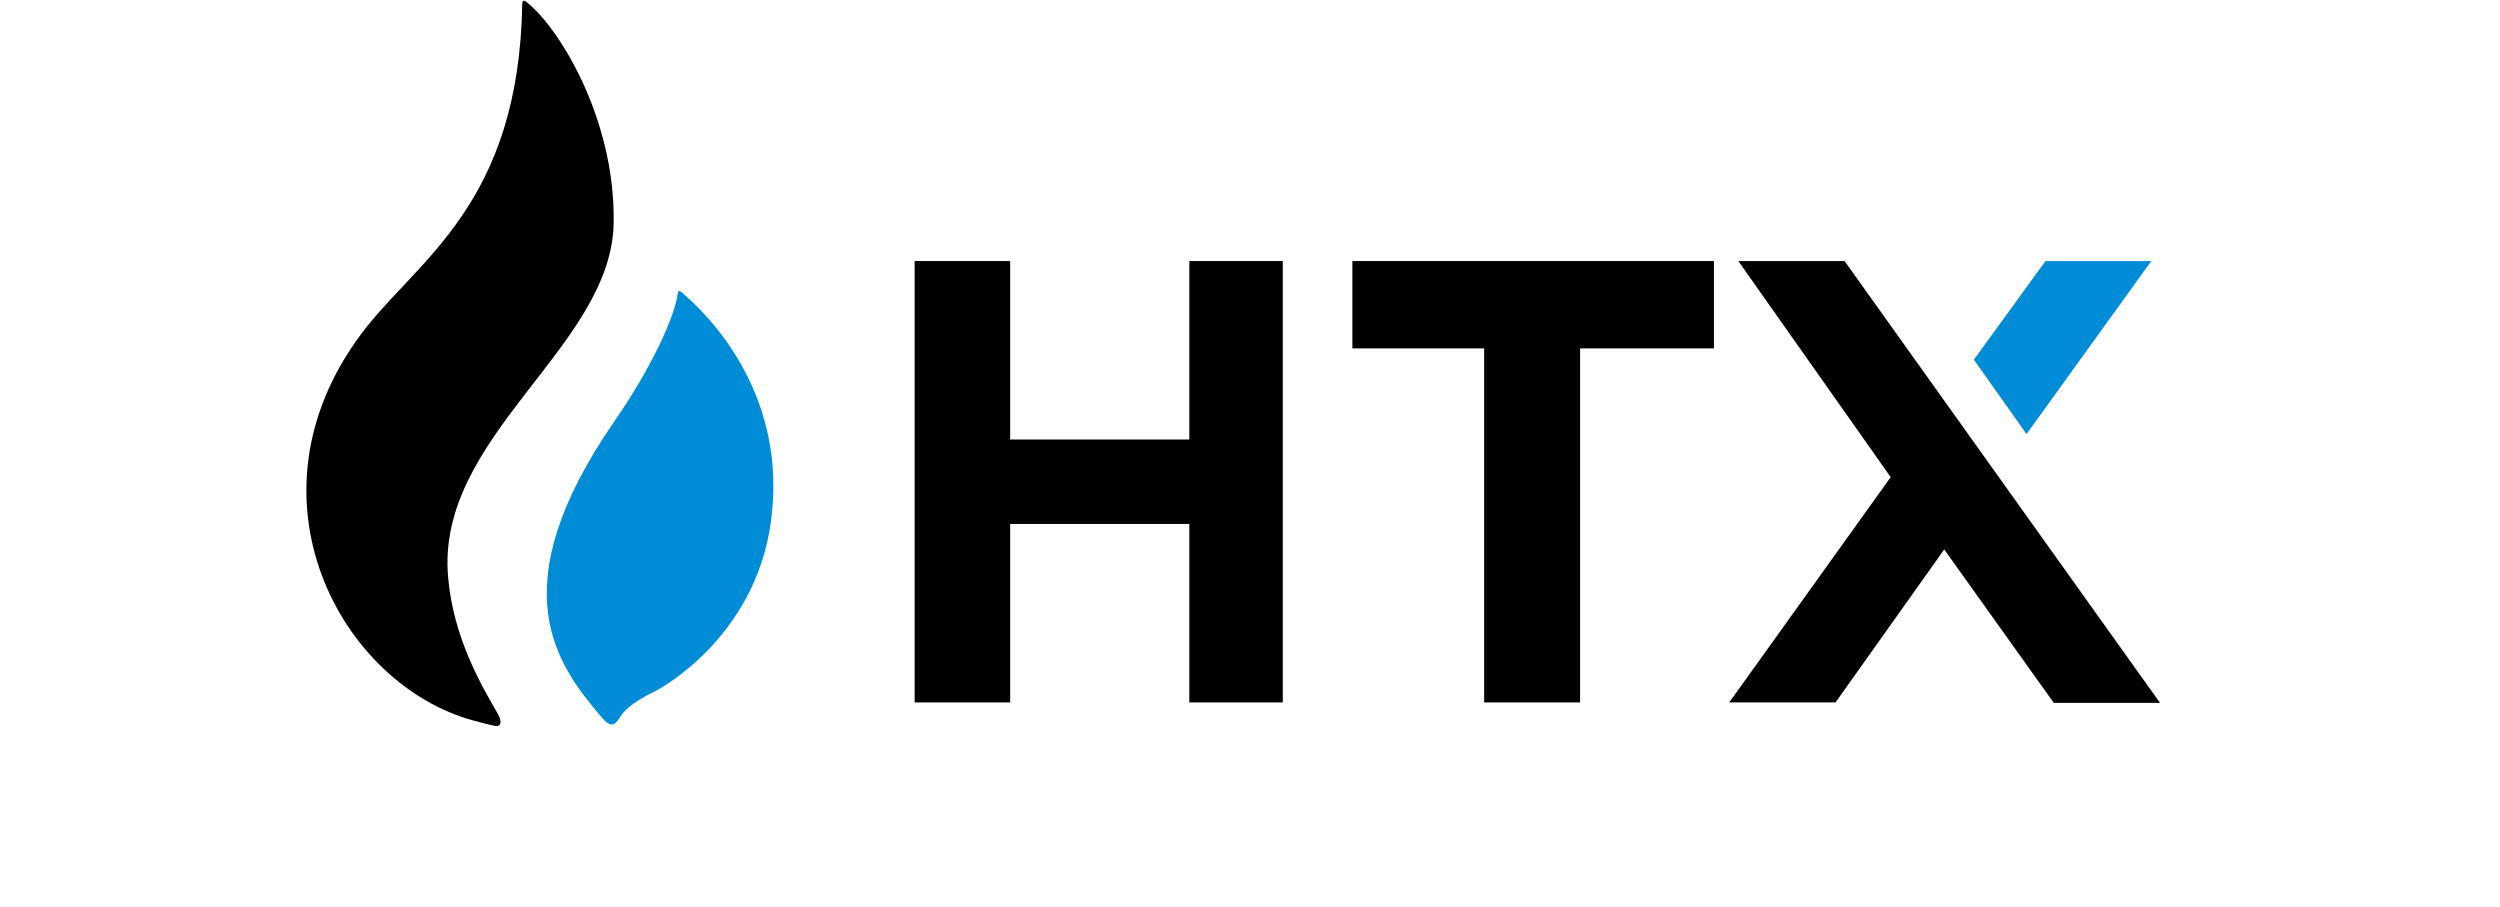 <svg width="91" height="33" viewBox="0 0 91 33" fill="none" xmlns="http://www.w3.org/2000/svg">
  <path d="M22.337 8.133C22.412 4.253 20.254 0.86 19.115 0.039C19.115 0.039 19.01 -0.022 19.01 0.13C18.89 7.479 15.173 9.457 13.164 12.134C8.682 18.113 12.415 24.945 17.271 26.238C17.361 26.253 17.571 26.329 18.006 26.421C18.23 26.466 18.29 26.284 18.126 25.995C17.541 24.975 16.507 23.241 16.312 21.019C15.847 15.877 22.247 12.652 22.337 8.133Z" fill="black"/>
  <path d="M24.78 10.613C24.735 10.582 24.691 10.582 24.675 10.643C24.571 11.571 23.626 13.519 22.367 15.329C18.155 21.43 20.269 24.199 21.918 26.131C22.217 26.481 22.367 26.405 22.532 26.162C22.682 25.918 22.907 25.614 23.881 25.142C24.031 25.066 27.718 23.088 28.108 18.57C28.528 14.188 25.755 11.419 24.78 10.613Z" fill="#008CD7"/>
  <path d="M46.693 9.502V25.568H43.291V19.072H36.77V25.568H33.293V9.502H36.77V15.998H43.291V9.502H46.693Z" fill="black"/>
  <path d="M62.387 9.502V12.682H60.768H57.516V25.568H54.023V12.682H50.846H49.227V9.502H62.387Z" fill="black"/>
  <path fill-rule="evenodd" clip-rule="evenodd" d="M74.757 25.584L70.77 20L66.813 25.568H62.945L68.821 17.368L63.275 9.502H67.142L78.624 25.584H74.757Z" fill="black"/>
  <path d="M71.848 13.092L73.766 15.801L78.308 9.502H74.456L71.848 13.092Z" fill="#008CD7"/>
</svg>

